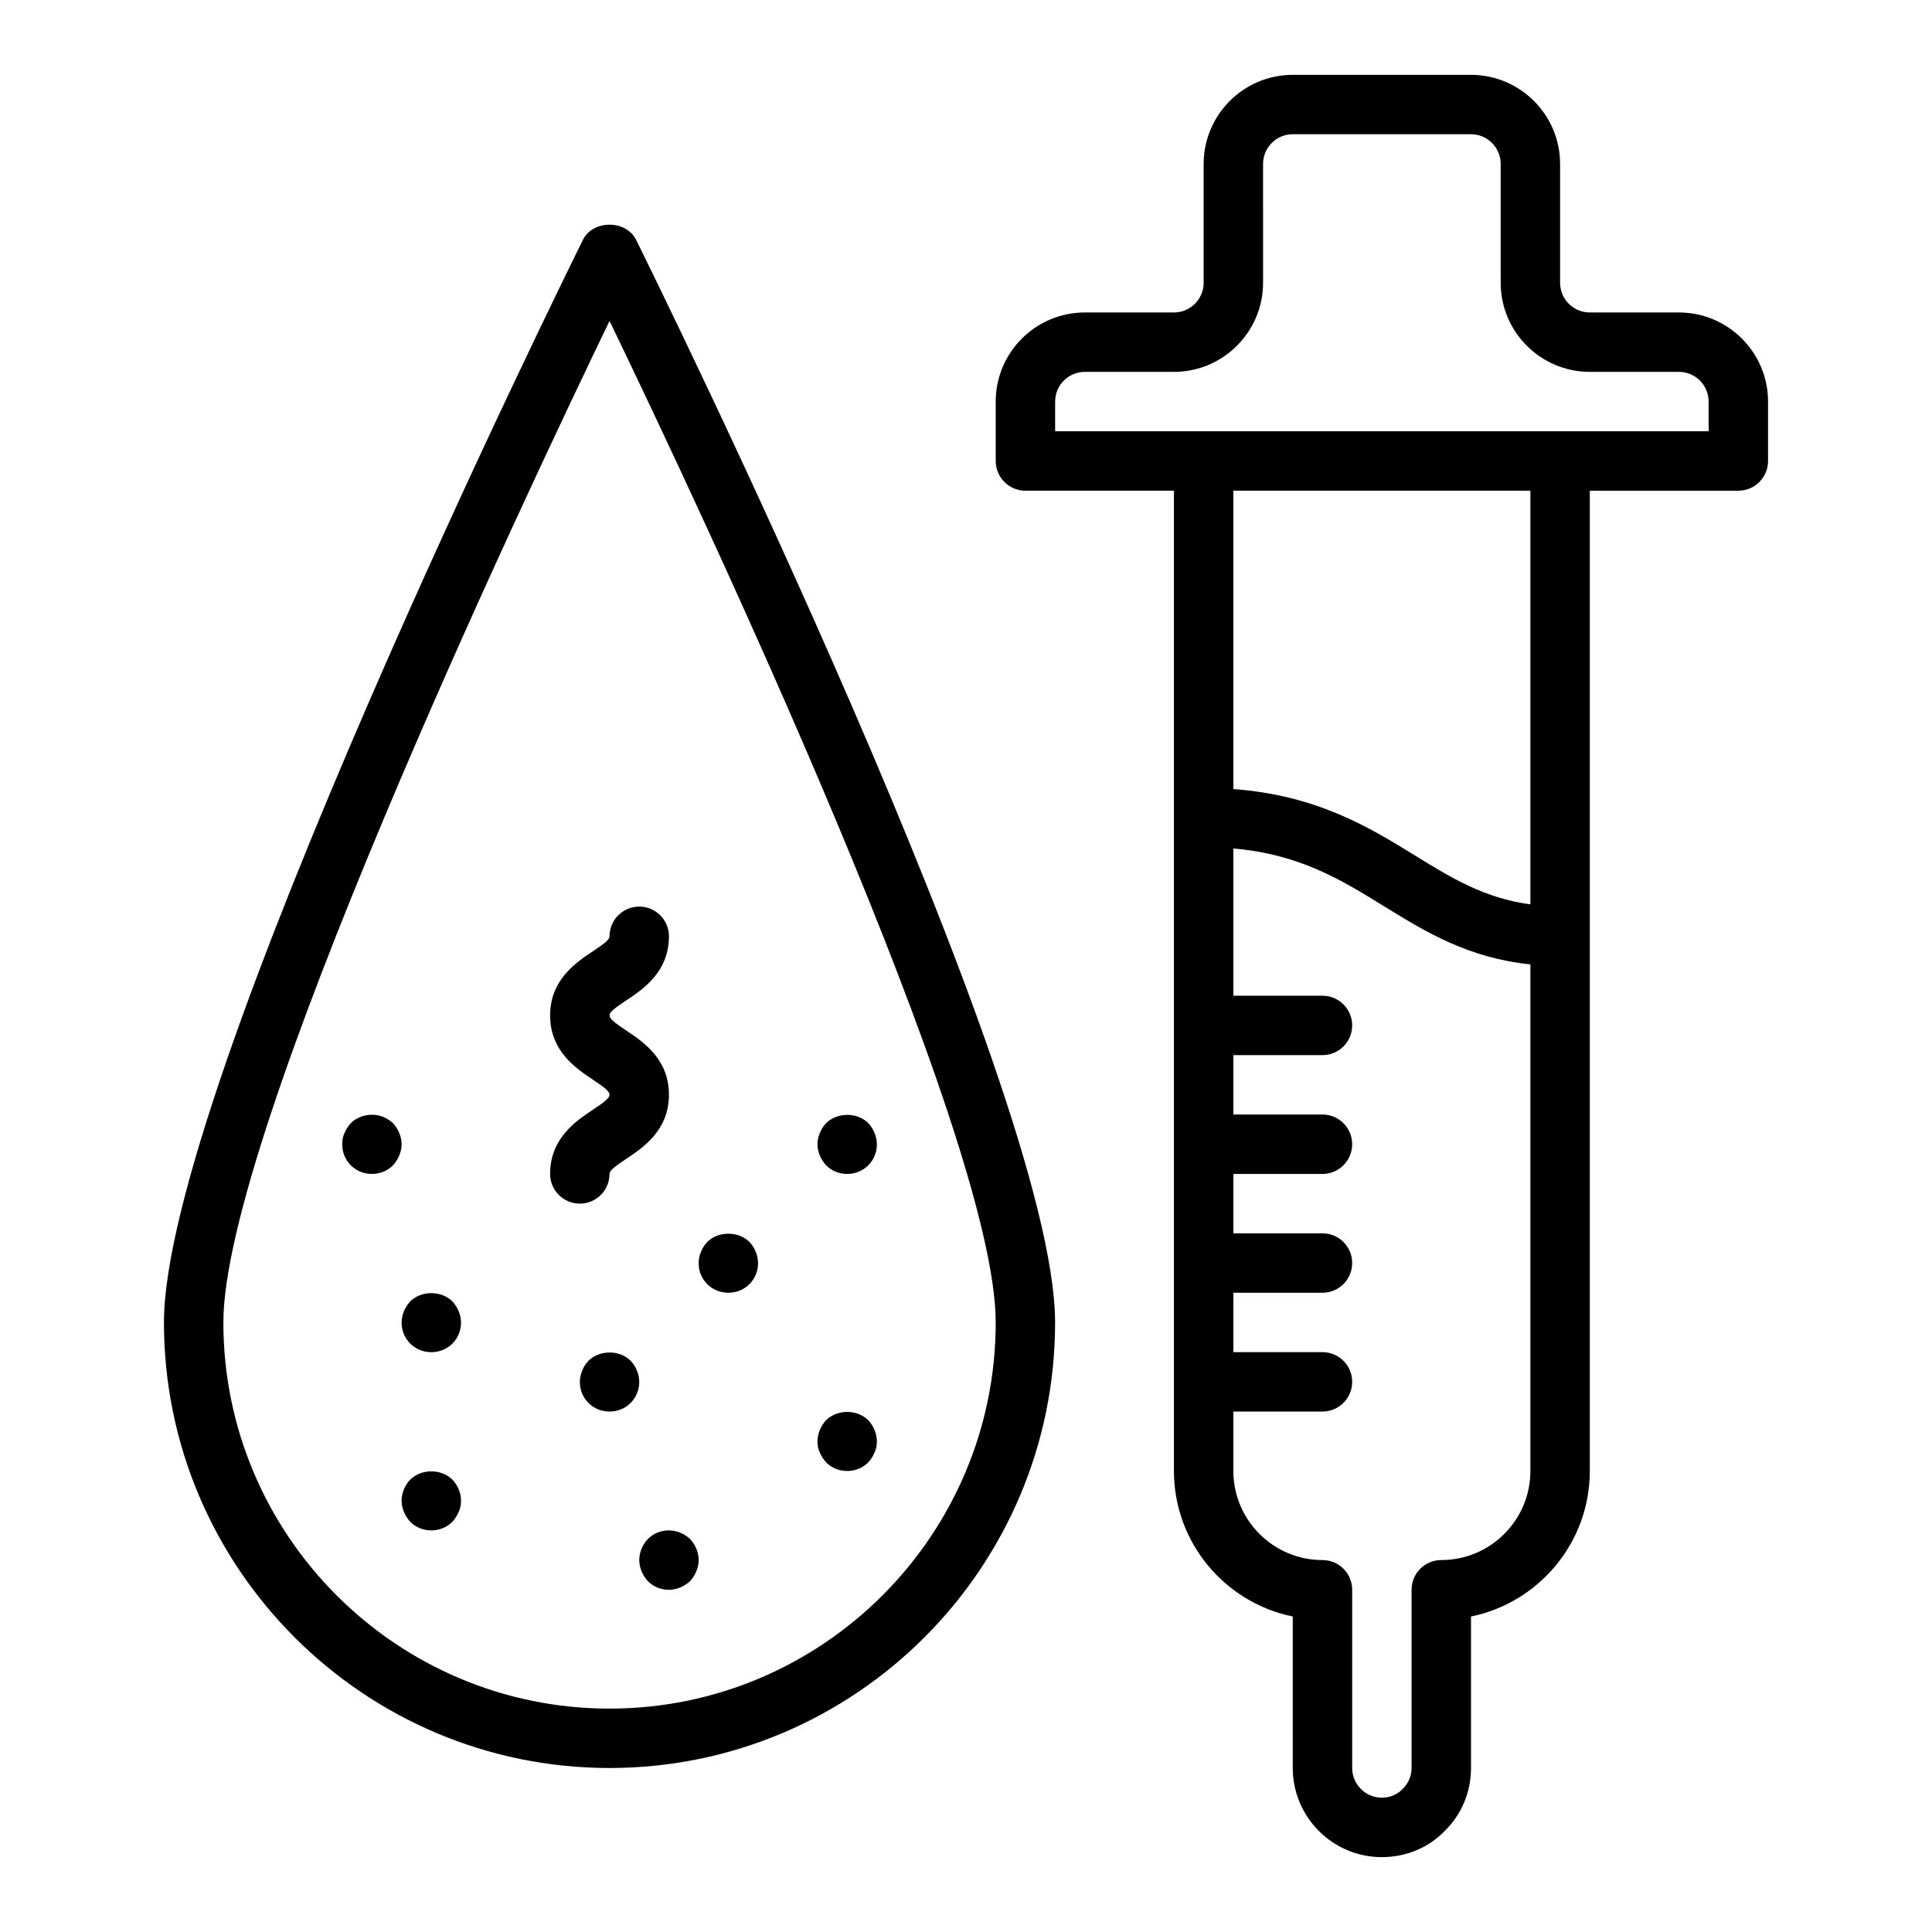 <?xml version="1.0" encoding="UTF-8"?>
<!-- Uploaded to: ICON Repo, www.svgrepo.com, Generator: ICON Repo Mixer Tools -->
<svg fill="#000000" width="800px" height="800px" version="1.1" viewBox="144 144 512 512" xmlns="http://www.w3.org/2000/svg">
 <g>
  <path d="m588.93 226.81h-23.617c-4.34 0-7.871-3.531-7.871-7.871v-31.488c0-13.023-10.594-23.617-23.617-23.617h-47.23c-13.023 0-23.617 10.594-23.617 23.617v31.488c0 4.34-3.531 7.871-7.871 7.871h-23.617c-13.023 0-23.617 10.594-23.617 23.617v15.742c0 4.348 3.523 7.871 7.871 7.871h39.359v259.78c0 19.012 13.547 34.91 31.488 38.566l0.004 40.156c0 13.023 10.594 23.617 23.617 23.617 6.383 0 12.332-2.492 16.594-6.871 4.527-4.414 7.023-10.359 7.023-16.746v-40.152c17.941-3.66 31.488-19.555 31.488-38.566v-259.78h39.359c4.348 0 7.871-3.523 7.871-7.871v-15.742c0-13.027-10.594-23.621-23.617-23.621zm-62.977 330.62c-4.348 0-7.871 3.519-7.871 7.871v47.23c0 2.098-0.805 4.043-2.41 5.613-1.422 1.457-3.359 2.262-5.461 2.262-4.34 0-7.871-3.527-7.871-7.871v-47.23c0-4.352-3.523-7.871-7.871-7.871-13.023 0-23.617-10.594-23.617-23.617v-15.742h23.617c4.348 0 7.871-3.519 7.871-7.871 0-4.352-3.523-7.871-7.871-7.871h-23.617v-15.742h23.617c4.348 0 7.871-3.519 7.871-7.871 0-4.352-3.523-7.871-7.871-7.871h-23.617v-15.742h23.617c4.348 0 7.871-3.519 7.871-7.871 0-4.352-3.523-7.871-7.871-7.871h-23.617v-15.742h23.617c4.348 0 7.871-3.519 7.871-7.871 0-4.352-3.523-7.871-7.871-7.871h-23.617v-39.023c17.629 1.551 28.5 8.254 39.918 15.305 10.957 6.754 22.25 13.703 38.801 15.418v134.24c0 13.02-10.594 23.613-23.617 23.613zm23.617-173.76c-12.113-1.641-20.797-6.91-30.531-12.922-12.254-7.566-26.047-15.98-48.188-17.641v-79.07h78.719zm47.234-125.38h-173.18v-7.871c0-4.34 3.531-7.871 7.871-7.871h23.617c13.023 0 23.617-10.594 23.617-23.617l-0.004-31.488c0-4.34 3.531-7.871 7.871-7.871h47.23c4.34 0 7.871 3.531 7.871 7.871v31.488c0 13.023 10.594 23.617 23.617 23.617h23.617c4.34 0 7.871 3.531 7.871 7.871z"/>
  <path d="m298.48 207.57c-4.535 9.152-111.03 224.89-111.03 286.89 0 65.113 52.973 118.08 118.08 118.08s118.08-52.969 118.08-118.08c0-62-106.49-277.73-111.03-286.89-2.656-5.363-11.457-5.363-14.109 0zm7.055 389.23c-56.43 0-102.34-45.91-102.34-102.34 0-49.555 78.129-215.26 102.34-265.41 24.207 50.145 102.34 215.85 102.34 265.41 0 56.43-45.906 102.34-102.34 102.34z"/>
  <path d="m301.17 396.06c-4.531 3.019-11.383 7.578-11.383 17.039 0 9.465 6.848 14.031 11.379 17.051 3.078 2.055 4.367 3.059 4.367 3.953 0 0.891-1.289 1.898-4.367 3.953-4.531 3.019-11.379 7.586-11.379 17.047 0 4.352 3.523 7.871 7.871 7.871s7.871-3.519 7.871-7.871c0-0.891 1.289-1.898 4.367-3.953 4.535-3.019 11.379-7.586 11.379-17.047 0-9.465-6.848-14.031-11.379-17.051-3.078-2.055-4.363-3.062-4.363-3.953 0-0.883 1.289-1.883 4.363-3.938 4.531-3.016 11.379-7.574 11.379-17.035 0-4.348-3.523-7.871-7.871-7.871s-7.871 3.523-7.871 7.871c0 0.887-1.289 1.887-4.363 3.934z"/>
  <path d="m263.89 488.88c-2.914-2.914-8.27-2.914-11.176 0-0.711 0.781-1.262 1.652-1.66 2.598-0.391 0.945-0.625 1.969-0.625 2.988 0 2.121 0.785 4.09 2.281 5.59 1.496 1.492 3.465 2.285 5.59 2.285s4.094-0.793 5.59-2.281c1.496-1.504 2.285-3.469 2.285-5.594 0-1.023-0.238-2.043-0.629-2.992-0.398-0.941-0.949-1.812-1.656-2.594z"/>
  <path d="m249.8 444.24c-0.395-0.945-0.945-1.812-1.652-2.598-0.789-0.707-1.656-1.258-2.602-1.652-2.914-1.184-6.375-0.477-8.578 1.652-0.711 0.785-1.262 1.652-1.656 2.598-0.469 0.949-0.625 1.969-0.625 2.992 0 2.121 0.785 4.09 2.281 5.59 1.496 1.492 3.465 2.281 5.59 2.281s4.094-0.793 5.59-2.281c0.707-0.793 1.258-1.652 1.652-2.598 0.391-0.945 0.629-1.969 0.629-2.992 0-1.023-0.238-2.043-0.629-2.992z"/>
  <path d="m312.78 507.21c-0.395-1.023-0.945-1.812-1.652-2.598-2.914-2.914-8.188-2.914-11.176 0-0.711 0.785-1.262 1.574-1.656 2.598-0.395 0.945-0.629 1.969-0.629 2.992 0 2.121 0.785 4.09 2.281 5.59 1.496 1.488 3.465 2.281 5.59 2.281s4.094-0.793 5.59-2.281c1.492-1.5 2.281-3.469 2.281-5.59 0-1.023-0.238-2.047-0.629-2.992z"/>
  <path d="m252.71 536.11c-1.422 1.492-2.285 3.543-2.285 5.59 0 1.023 0.234 2.043 0.625 2.992 0.398 0.945 0.949 1.805 1.66 2.598 1.492 1.488 3.461 2.281 5.586 2.281s4.094-0.793 5.59-2.281c0.707-0.793 1.258-1.652 1.652-2.598 0.473-0.949 0.633-1.969 0.633-2.992 0-2.043-0.867-4.098-2.281-5.59-2.996-2.914-8.191-2.914-11.18 0z"/>
  <path d="m337.02 486.59c2.125 0 4.094-0.793 5.59-2.281 1.492-1.5 2.281-3.469 2.281-5.59 0-2.043-0.867-4.098-2.281-5.59-2.914-2.914-8.27-2.914-11.176 0-0.711 0.785-1.262 1.574-1.656 2.598-0.395 0.949-0.633 1.969-0.633 2.992 0 2.121 0.785 4.09 2.281 5.59 1.5 1.492 3.469 2.281 5.594 2.281z"/>
  <path d="m362.92 452.82c1.496 1.492 3.465 2.281 5.59 2.281s4.094-0.793 5.59-2.281c1.492-1.5 2.281-3.469 2.281-5.59 0-1.023-0.238-2.043-0.629-2.992-0.395-1.023-0.945-1.812-1.652-2.598-2.914-2.914-8.188-2.914-11.176 0-0.715 0.785-1.266 1.652-1.66 2.598-0.395 0.949-0.629 1.969-0.629 2.992 0 1.023 0.234 2.043 0.625 2.992 0.398 0.945 0.949 1.805 1.66 2.598z"/>
  <path d="m362.92 531.54c1.496 1.492 3.465 2.285 5.59 2.285s4.094-0.793 5.59-2.281c0.707-0.793 1.258-1.652 1.652-2.598 0.473-0.949 0.629-1.973 0.629-2.996 0-1.023-0.238-2.043-0.629-2.992-0.395-0.945-0.945-1.812-1.652-2.598-2.996-2.914-8.188-2.914-11.176 0-0.715 0.785-1.266 1.656-1.66 2.602-0.395 0.945-0.629 1.969-0.629 2.988 0 1.023 0.156 2.043 0.625 2.992 0.398 0.945 0.949 1.805 1.66 2.598z"/>
  <path d="m313.41 557.44c0 1.023 0.234 2.043 0.625 2.992 0.398 0.945 0.945 1.805 1.656 2.598 1.496 1.492 3.465 2.285 5.59 2.285 1.023 0 2.043-0.238 2.992-0.629 0.945-0.391 1.809-0.945 2.598-1.652 0.707-0.793 1.258-1.652 1.652-2.598 0.391-0.949 0.629-1.973 0.629-2.996 0-2.043-0.867-4.098-2.281-5.59-0.789-0.707-1.574-1.262-2.598-1.652-2.914-1.262-6.375-0.555-8.578 1.652-1.422 1.492-2.285 3.547-2.285 5.59z"/>
 </g>
</svg>